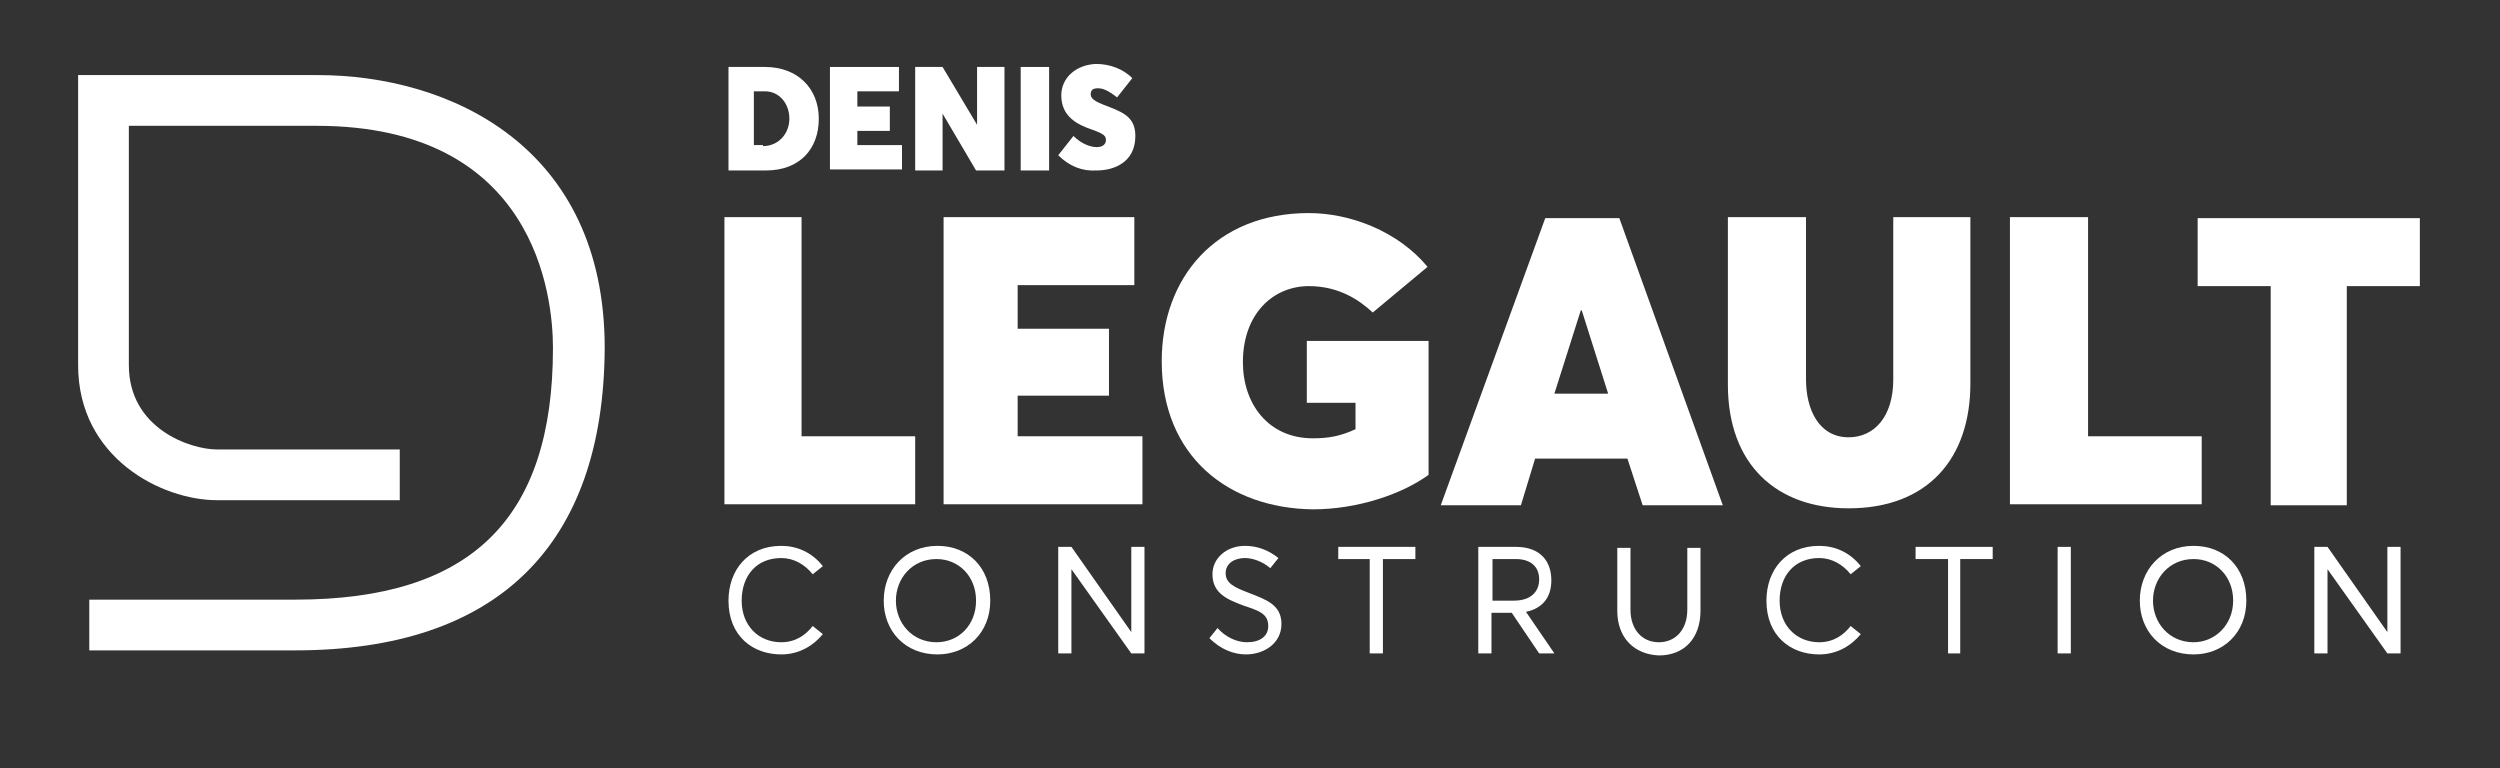 <?xml version="1.0" encoding="utf-8"?>
<!-- Generator: Adobe Illustrator 23.0.4, SVG Export Plug-In . SVG Version: 6.00 Build 0)  -->
<svg version="1.1" id="Layer_1" xmlns="http://www.w3.org/2000/svg" xmlns:xlink="http://www.w3.org/1999/xlink" x="0px" y="0px"
	 viewBox="0 0 246.4 75.7" style="enable-background:new 0 0 246.4 75.7;" xml:space="preserve">
<rect x="0" y="0" width="246.4" height="75.7" fill="#333333" stroke="none"/>
<style type="text/css">
	.st0{fill:#FFFFFF;}
</style>
<g>
	<path class="st0" d="M29.1,64.1H8.8v-5h20.3c17.3,0,25.4-7.9,25.4-24.8c0-5.1-1.7-21.9-23.3-21.9H12.7V36c0,6.2,6,8.3,8.7,8.3h18v5
		h-18c-5.5,0-13.7-4.2-13.7-13.3V7.4h23.6c13,0,28.3,7,28.3,26.9C59.5,53.8,49,64.1,29.1,64.1z"/>
	<g>
		<path class="st0" d="M71.7,6.6h3.7c3.2,0,5.3,2.1,5.3,5.1c0,3-1.9,5.1-5.2,5.1h-3.7V6.6z M75.2,14.4c1.5,0,2.6-1.2,2.6-2.7
			c0-1.5-1-2.7-2.4-2.7h-1.1v5.3H75.2z"/>
		<path class="st0" d="M81.8,6.6h6.8V9h-4.1v1.5h3.2v2.4h-3.2v1.4h4.4v2.4h-7.1V6.6z"/>
		<path class="st0" d="M99,6.6v10.2h-2.8l-3.3-5.6h0v5.6h-2.7V6.6h2.7l3.4,5.7h0V6.6H99z"/>
		<path class="st0" d="M100.6,6.6h2.8v10.2h-2.8V6.6z"/>
		<path class="st0" d="M104.3,15.3l1.5-1.9c0.8,0.8,1.7,1.1,2.3,1.1s0.9-0.3,0.9-0.7c0-0.4-0.2-0.6-1.3-1c-1.5-0.5-3.1-1.3-3.1-3.4
			c0-1.7,1.4-3,3.4-3.1c1.4,0,2.7,0.5,3.6,1.4l-1.5,1.9c-0.9-0.7-1.4-0.9-1.9-0.9c-0.5,0-0.7,0.2-0.7,0.6c0,0.3,0.2,0.6,1.2,1
			c1.8,0.7,3.2,1.1,3.2,3.1c0,2.6-2.1,3.4-3.8,3.4C106.7,16.9,105.4,16.4,104.3,15.3z"/>
	</g>
	<g>
		<path class="st0" d="M71.8,59.2c0-3,1.9-5.4,5.2-5.4c1.5,0,3,0.6,4.1,2l-1,0.8c-0.8-1-1.9-1.6-3.1-1.6c-2.4,0-3.9,1.7-3.9,4.2
			c0,2.5,1.7,4.1,3.9,4.1c1.4,0,2.4-0.7,3.1-1.6l1,0.8c-0.9,1.1-2.3,2-4.1,2C74.2,64.5,71.8,62.7,71.8,59.2z"/>
		<path class="st0" d="M87.1,59.2c0-3,2.1-5.4,5.3-5.4c3,0,5.2,2.1,5.2,5.4c0,3.2-2.3,5.3-5.2,5.3C89.2,64.5,87.1,62.2,87.1,59.2z
			 M96.2,59.2c0-2.4-1.7-4.1-3.9-4.1c-2.4,0-4,1.9-4,4.1s1.6,4.1,4,4.1C94.5,63.3,96.2,61.6,96.2,59.2z"/>
		<path class="st0" d="M112.8,53.9v10.5h-1.3l-5.9-8.3h0v8.3h-1.3V53.9h1.3l5.9,8.4h0v-8.4H112.8z"/>
		<path class="st0" d="M119.2,62.9l0.8-1c0.8,0.9,1.9,1.4,2.9,1.4c1.3,0,2.1-0.6,2.1-1.6c0-1.2-0.9-1.5-2.4-2
			c-1.6-0.6-3.1-1.2-3.1-3.1c0-1.6,1.4-2.8,3.2-2.8c1.2,0,2.3,0.4,3.3,1.2l-0.8,1c-0.8-0.7-1.8-1-2.5-1c-1,0-1.9,0.5-1.9,1.5
			c0,1,0.9,1.4,2.2,1.9c1.8,0.7,3.3,1.2,3.3,3.1c0,1.9-1.7,3-3.5,3C121.6,64.5,120.3,64,119.2,62.9z"/>
		<path class="st0" d="M135.1,55.1h-3.2v-1.2h7.6v1.2h-3.2v9.3h-1.3V55.1z"/>
		<path class="st0" d="M151.7,64.4l-2.7-4h-2v4h-1.3V53.9h3.7c2.4,0,3.5,1.4,3.5,3.3c0,1.8-1,2.8-2.5,3.1v0l2.8,4.1H151.7z
			 M147.1,59.2h2.1c1.7,0,2.5-0.9,2.5-2.1c0-1.3-0.9-2-2.3-2h-2.3V59.2z"/>
		<path class="st0" d="M159.4,60.2v-6.2h1.3v6.1c0,1.9,1.1,3.2,2.8,3.2c1.6,0,2.8-1.2,2.8-3.2v-6.1h1.3v6.2c0,2.7-1.6,4.4-4.1,4.4
			C161.1,64.5,159.4,62.9,159.4,60.2z"/>
		<path class="st0" d="M174.1,59.2c0-3,1.9-5.4,5.2-5.4c1.5,0,3,0.6,4.1,2l-1,0.8c-0.8-1-1.9-1.6-3.1-1.6c-2.4,0-3.9,1.7-3.9,4.2
			c0,2.5,1.7,4.1,3.9,4.1c1.4,0,2.4-0.7,3.1-1.6l1,0.8c-0.9,1.1-2.3,2-4.1,2C176.5,64.5,174.1,62.7,174.1,59.2z"/>
		<path class="st0" d="M192,55.1h-3.2v-1.2h7.6v1.2h-3.2v9.3H192V55.1z"/>
		<path class="st0" d="M202.8,53.9h1.3v10.5h-1.3V53.9z"/>
		<path class="st0" d="M210.9,59.2c0-3,2.1-5.4,5.3-5.4c3,0,5.2,2.1,5.2,5.4c0,3.2-2.3,5.3-5.2,5.3C213,64.5,210.9,62.2,210.9,59.2z
			 M220.1,59.2c0-2.4-1.7-4.1-3.9-4.1c-2.4,0-4,1.9-4,4.1s1.6,4.1,4,4.1C218.3,63.3,220.1,61.6,220.1,59.2z"/>
		<path class="st0" d="M236.6,53.9v10.5h-1.3l-5.9-8.3h0v8.3h-1.3V53.9h1.3l5.9,8.4h0v-8.4H236.6z"/>
	</g>
	<g>
		<path class="st0" d="M71.4,21.4H79V43h11.2v6.7H71.4V21.4z"/>
		<path class="st0" d="M93,21.4h18.8v6.7h-11.5v4.3h9V39h-9v4h12.3v6.7H93V21.4z"/>
		<path class="st0" d="M114.5,35.6c0-8.2,5.3-14.6,14.5-14.6c4.1,0,8.8,1.8,11.7,5.3l-5.4,4.5c-1.3-1.2-3.3-2.6-6.3-2.6
			c-3.5,0-6.5,2.7-6.5,7.5c0,4.1,2.5,7.5,6.9,7.5c1.5,0,2.7-0.2,4.2-0.9v-2.6h-4.8v-6.1h12v13.2c-2.6,1.9-7,3.4-11.4,3.4
			C121.1,50.1,114.5,45,114.5,35.6z"/>
		<path class="st0" d="M160.4,45.2h-9.1l-1.4,4.6H142l10.3-28.3h7.3l10.2,28.3h-7.9L160.4,45.2z M158.5,38.8l-2.6-8.2h-0.1l-2.6,8.2
			H158.5z"/>
		<path class="st0" d="M170.3,37.9V21.4h7.7v16c0,3,1.3,5.7,4.2,5.7c2.5,0,4.4-2,4.4-5.7v-16h7.6v16.4c0,7.4-4.2,12.3-12,12.3
			C175.1,50.1,170.3,45.8,170.3,37.9z"/>
		<path class="st0" d="M198.2,21.4h7.6V43H217v6.7h-18.9V21.4z"/>
		<path class="st0" d="M223.8,28.2h-7.2v-6.7h21.9v6.7h-7.2v21.6h-7.5V28.2z"/>
	</g>
</g>
</svg>
